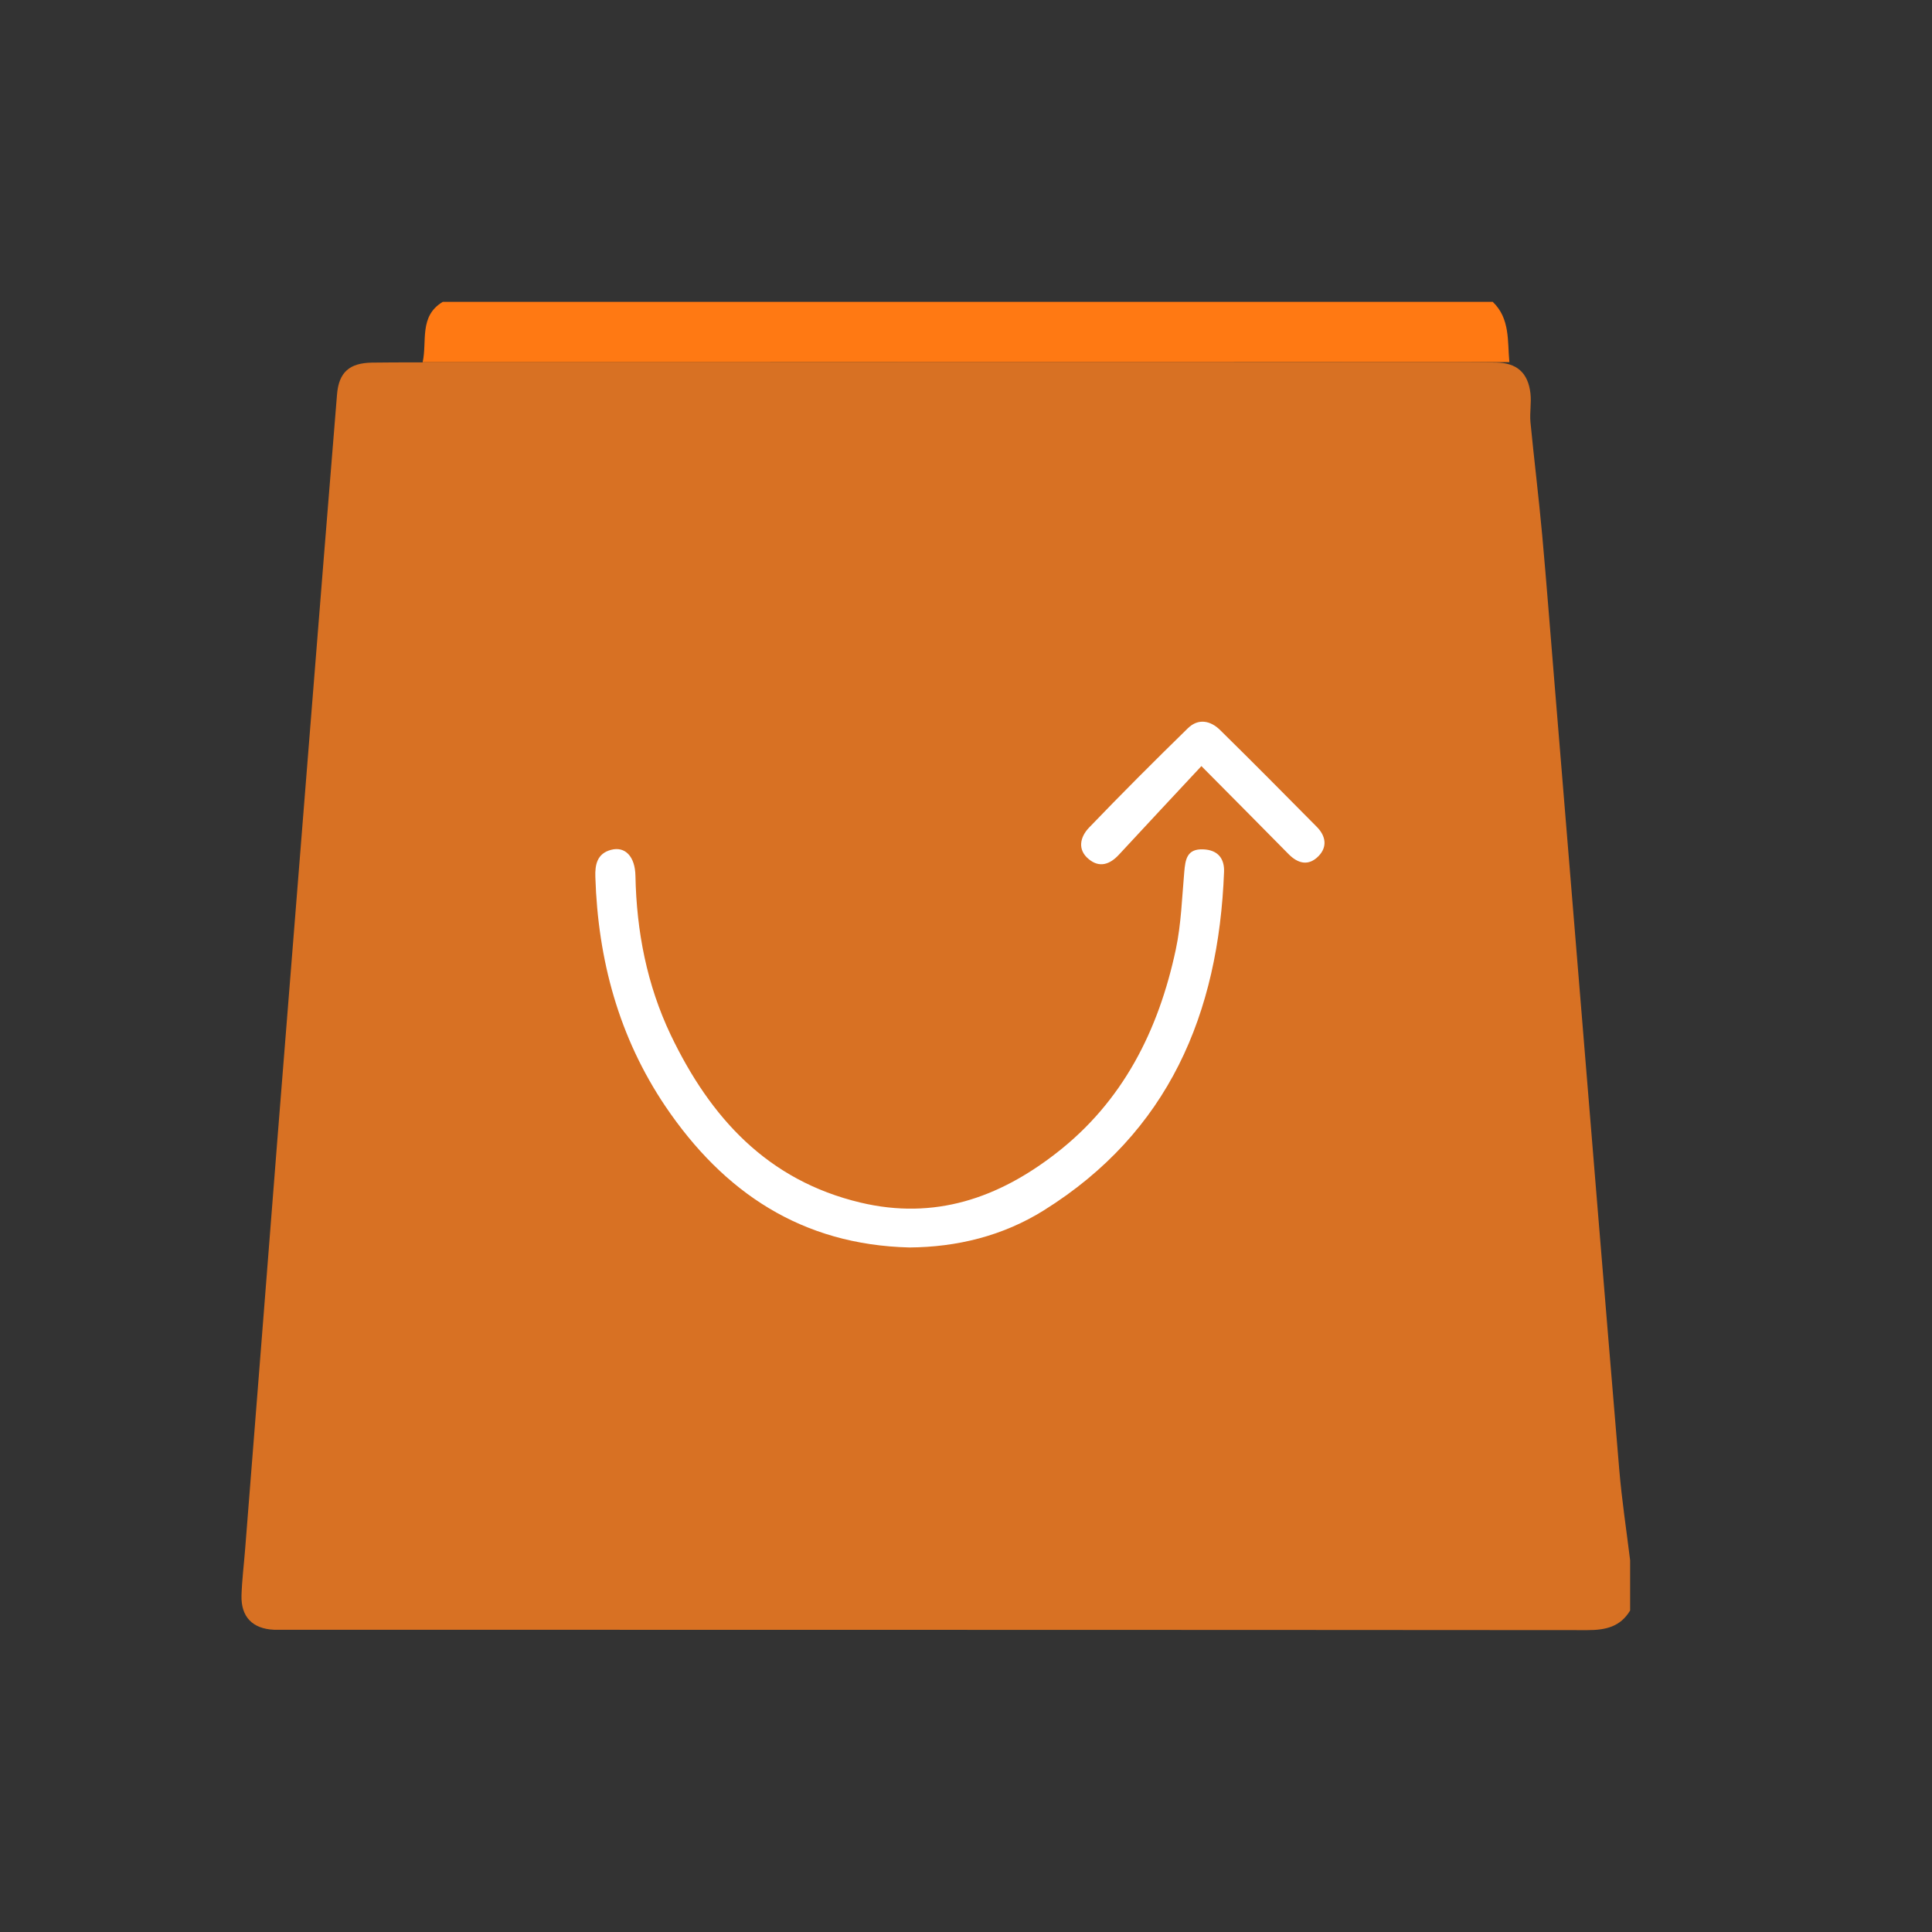 <svg width="32" height="32" viewBox="0 0 32 32" fill="none" xmlns="http://www.w3.org/2000/svg">
<rect x="0" y="0" width="32" height="32" fill="#333333" stroke="none"/>
<path d="M23.037 12V11.963H23H9H8.963V12V21V21.037H9H23H23.037V21V12Z" fill="white" stroke="white" stroke-width="0.073"/>
<path d="M27 25.843V26.675C26.838 26.945 26.594 27 26.294 27C19.096 26.994 11.896 26.996 4.699 26.994C4.645 26.994 4.592 26.996 4.539 26.994C4.184 26.978 3.99 26.782 4 26.425C4.008 26.17 4.04 25.916 4.06 25.661C4.239 23.406 4.415 21.155 4.592 18.902C4.776 16.586 4.961 14.27 5.146 11.954C5.29 10.147 5.434 8.342 5.582 6.535C5.612 6.164 5.789 6.012 6.162 6.006C6.375 6.002 6.586 6.004 6.799 6.002C12.559 6.002 18.319 6 24.079 6C24.311 6.002 24.546 6 24.779 6.004C25.122 6.01 25.309 6.172 25.349 6.515C25.367 6.672 25.335 6.834 25.349 6.991C25.41 7.617 25.487 8.241 25.544 8.867C25.617 9.673 25.678 10.48 25.745 11.286L26.124 15.903C26.355 18.716 26.584 21.528 26.82 24.341C26.862 24.844 26.939 25.344 27 25.843ZM15.064 20.662C15.849 20.656 16.611 20.472 17.291 20.046C19.355 18.756 20.185 16.792 20.274 14.44C20.282 14.223 20.175 14.078 19.93 14.068C19.658 14.056 19.633 14.236 19.615 14.444C19.577 14.872 19.564 15.308 19.475 15.726C19.189 17.068 18.599 18.245 17.492 19.102C16.534 19.846 15.479 20.21 14.254 19.919C12.709 19.552 11.764 18.51 11.109 17.141C10.715 16.313 10.543 15.427 10.525 14.51C10.52 14.185 10.354 14.014 10.121 14.076C9.89 14.137 9.853 14.322 9.861 14.528C9.904 15.899 10.251 17.181 11.021 18.324C11.987 19.752 13.281 20.618 15.064 20.662ZM19.899 12.689C20.433 13.228 20.889 13.685 21.341 14.145C21.501 14.308 21.676 14.347 21.84 14.179C21.99 14.024 21.958 13.844 21.81 13.695C21.28 13.159 20.749 12.623 20.212 12.095C20.051 11.934 19.848 11.894 19.676 12.061C19.122 12.602 18.573 13.151 18.037 13.709C17.891 13.862 17.84 14.072 18.033 14.23C18.21 14.377 18.382 14.32 18.534 14.155C18.98 13.674 19.427 13.194 19.899 12.689Z" fill="#D87123"/>
<path d="M24.725 5C25.014 5.277 24.967 5.649 25 5.998C19 5.998 13 6 7 6C7.078 5.655 6.936 5.238 7.333 5H24.725Z" fill="#FF7913"/>
</svg>
